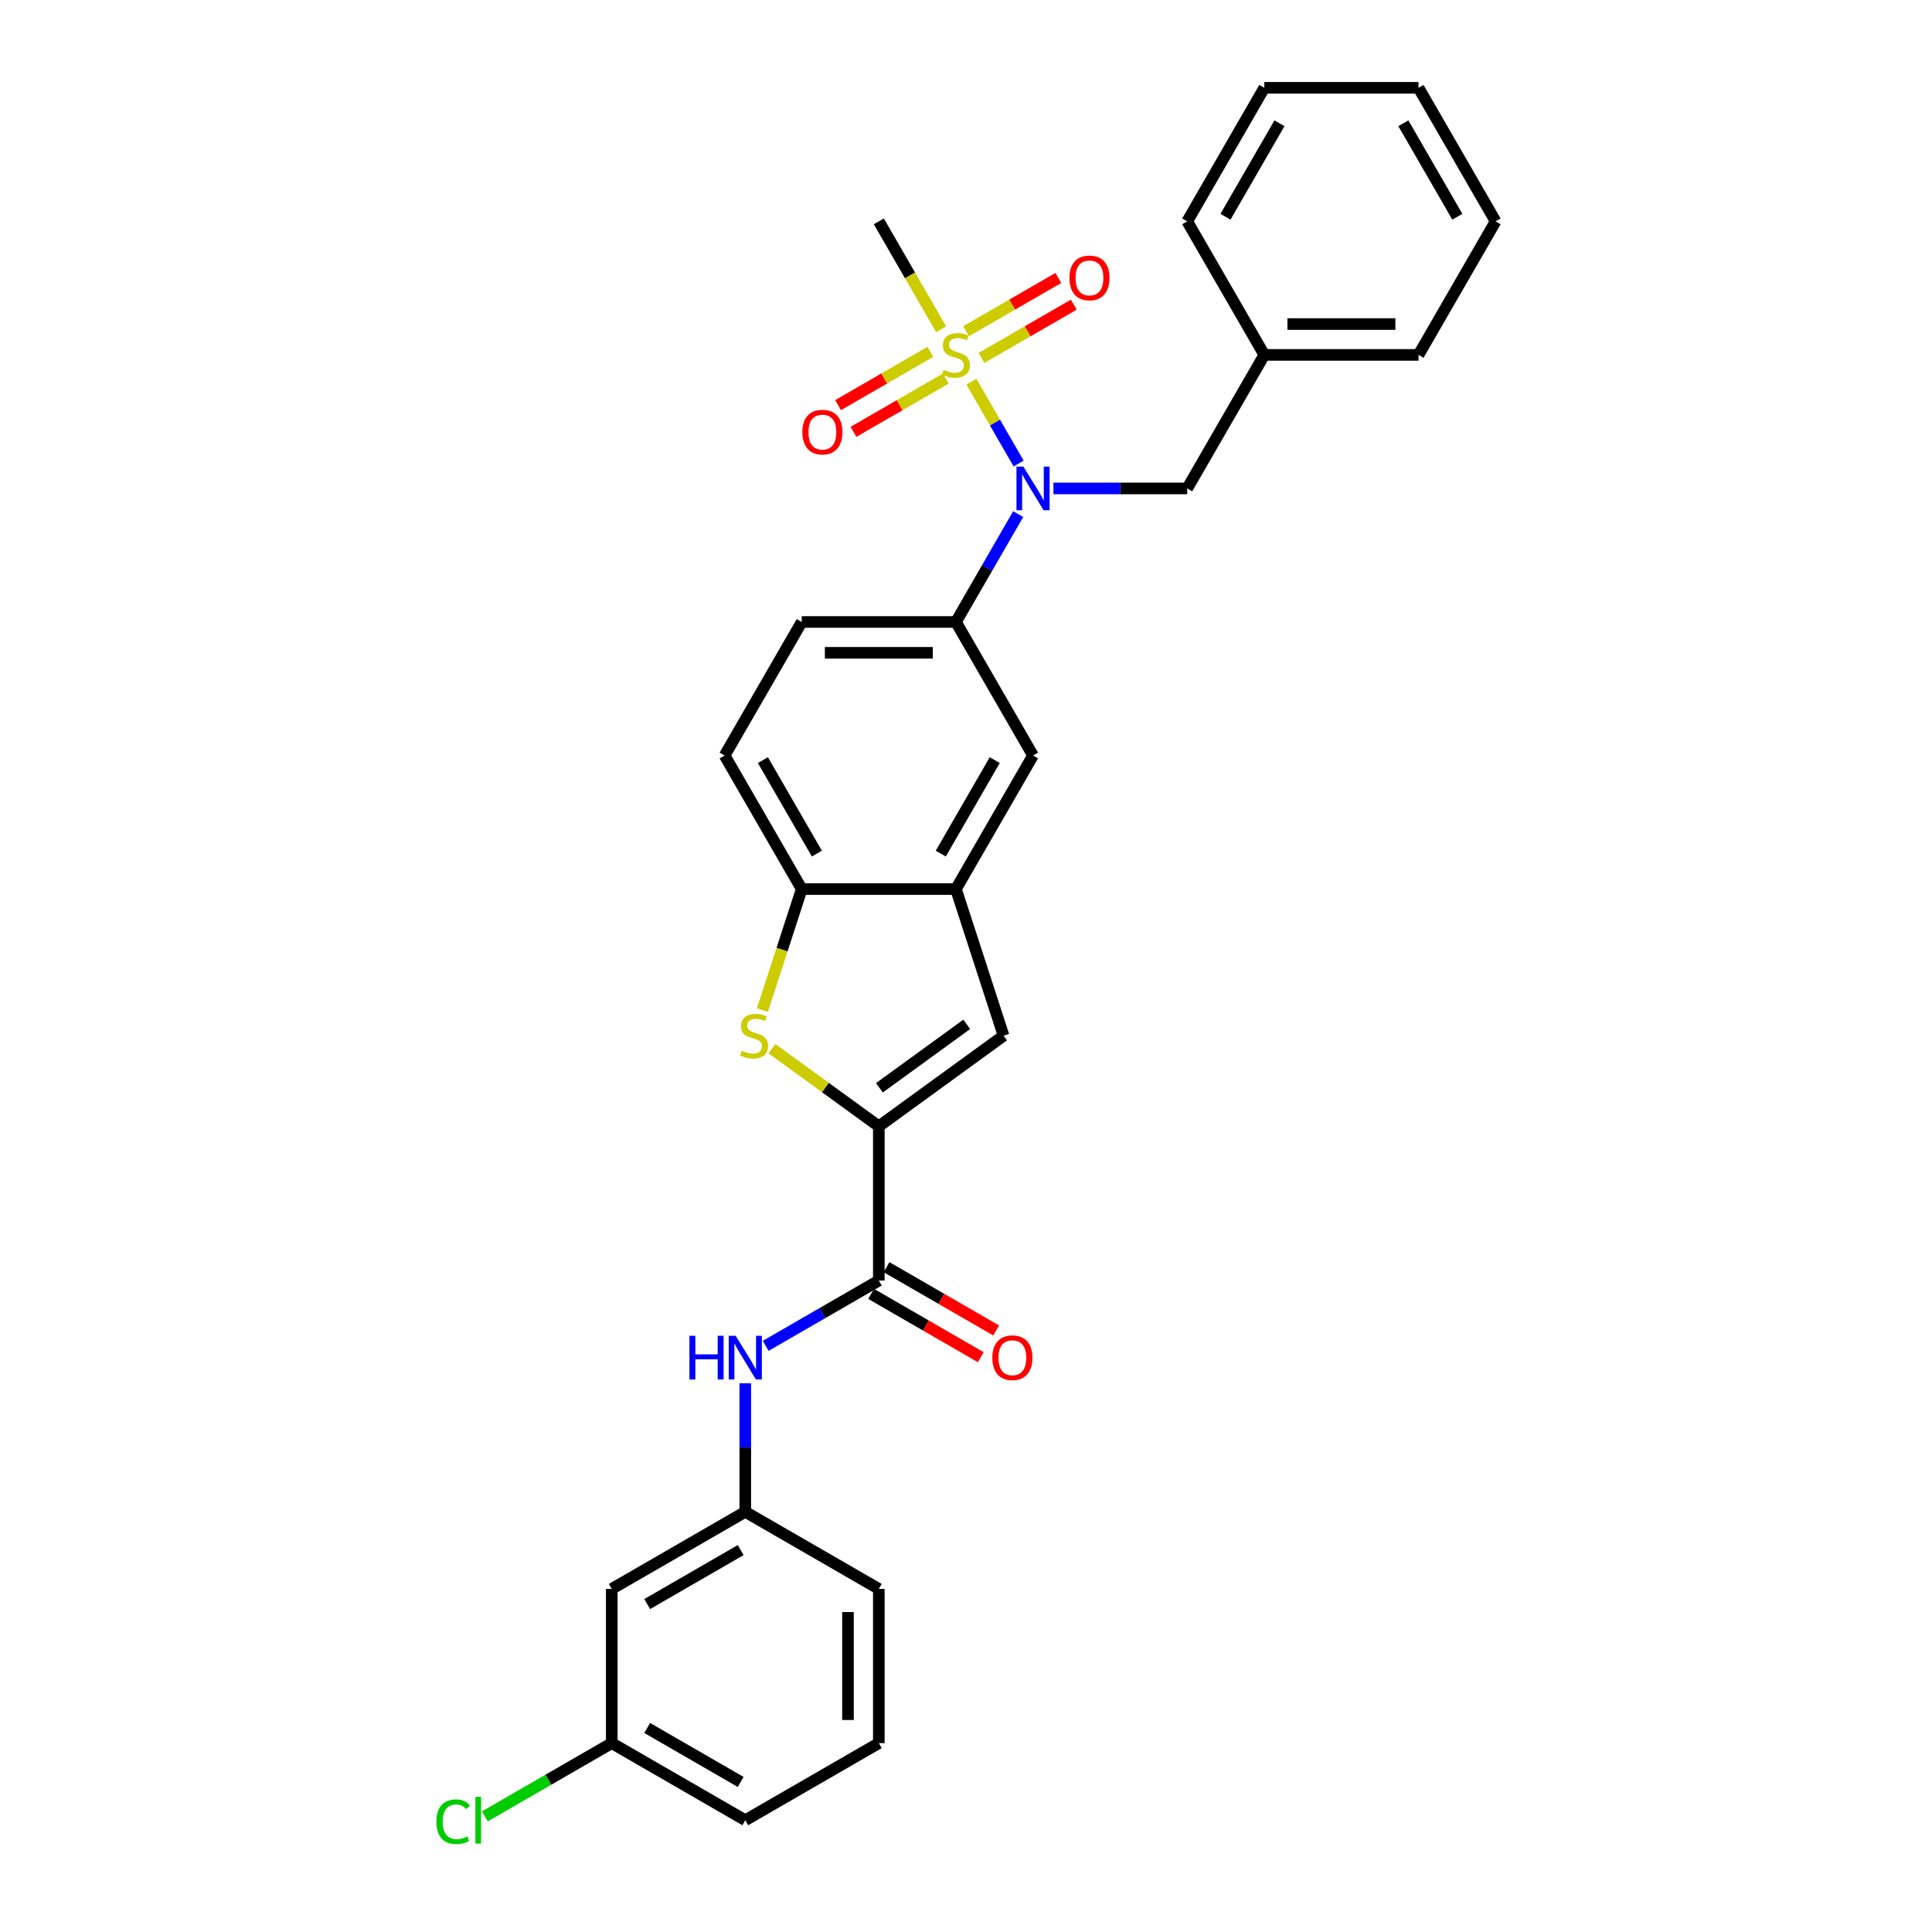 <?xml version='1.0' encoding='iso-8859-1'?>
<svg version='1.1' baseProfile='full'
              xmlns='http://www.w3.org/2000/svg'
                      xmlns:rdkit='http://www.rdkit.org/xml'
                      xmlns:xlink='http://www.w3.org/1999/xlink'
                  xml:space='preserve'
width='1000px' height='1000px' viewBox='0 0 1000 1000'>
<!-- END OF HEADER -->
<rect style='opacity:1.0;fill:#FFFFFF;stroke:none' width='1000' height='1000' x='0' y='0'> </rect>
<path class='bond-1' d='M 502.792,197.564 L 515.018,218.74' style='fill:none;fill-rule:evenodd;stroke:#CCCC00;stroke-width:6px;stroke-linecap:butt;stroke-linejoin:miter;stroke-opacity:1' />
<path class='bond-1' d='M 515.018,218.74 L 527.244,239.916' style='fill:none;fill-rule:evenodd;stroke:#0000FF;stroke-width:6px;stroke-linecap:butt;stroke-linejoin:miter;stroke-opacity:1' />
<path class='bond-10' d='M 481.55,182.117 L 457.664,195.908' style='fill:none;fill-rule:evenodd;stroke:#CCCC00;stroke-width:6px;stroke-linecap:butt;stroke-linejoin:miter;stroke-opacity:1' />
<path class='bond-10' d='M 457.664,195.908 L 433.778,209.699' style='fill:none;fill-rule:evenodd;stroke:#FF0000;stroke-width:6px;stroke-linecap:butt;stroke-linejoin:miter;stroke-opacity:1' />
<path class='bond-10' d='M 489.532,195.941 L 465.645,209.732' style='fill:none;fill-rule:evenodd;stroke:#CCCC00;stroke-width:6px;stroke-linecap:butt;stroke-linejoin:miter;stroke-opacity:1' />
<path class='bond-10' d='M 465.645,209.732 L 441.759,223.523' style='fill:none;fill-rule:evenodd;stroke:#FF0000;stroke-width:6px;stroke-linecap:butt;stroke-linejoin:miter;stroke-opacity:1' />
<path class='bond-11' d='M 508.016,185.269 L 531.903,171.478' style='fill:none;fill-rule:evenodd;stroke:#CCCC00;stroke-width:6px;stroke-linecap:butt;stroke-linejoin:miter;stroke-opacity:1' />
<path class='bond-11' d='M 531.903,171.478 L 555.789,157.687' style='fill:none;fill-rule:evenodd;stroke:#FF0000;stroke-width:6px;stroke-linecap:butt;stroke-linejoin:miter;stroke-opacity:1' />
<path class='bond-11' d='M 500.035,171.445 L 523.921,157.654' style='fill:none;fill-rule:evenodd;stroke:#CCCC00;stroke-width:6px;stroke-linecap:butt;stroke-linejoin:miter;stroke-opacity:1' />
<path class='bond-11' d='M 523.921,157.654 L 547.808,143.863' style='fill:none;fill-rule:evenodd;stroke:#FF0000;stroke-width:6px;stroke-linecap:butt;stroke-linejoin:miter;stroke-opacity:1' />
<path class='bond-18' d='M 487.125,170.428 L 471.001,142.501' style='fill:none;fill-rule:evenodd;stroke:#CCCC00;stroke-width:6px;stroke-linecap:butt;stroke-linejoin:miter;stroke-opacity:1' />
<path class='bond-18' d='M 471.001,142.501 L 454.877,114.574' style='fill:none;fill-rule:evenodd;stroke:#000000;stroke-width:6px;stroke-linecap:butt;stroke-linejoin:miter;stroke-opacity:1' />
<path class='bond-0' d='M 454.877,582.988 L 519.447,536.076' style='fill:none;fill-rule:evenodd;stroke:#000000;stroke-width:6px;stroke-linecap:butt;stroke-linejoin:miter;stroke-opacity:1' />
<path class='bond-0' d='M 455.18,563.038 L 500.379,530.199' style='fill:none;fill-rule:evenodd;stroke:#000000;stroke-width:6px;stroke-linecap:butt;stroke-linejoin:miter;stroke-opacity:1' />
<path class='bond-3' d='M 454.877,582.988 L 454.877,662.8' style='fill:none;fill-rule:evenodd;stroke:#000000;stroke-width:6px;stroke-linecap:butt;stroke-linejoin:miter;stroke-opacity:1' />
<path class='bond-32' d='M 454.877,582.988 L 427.214,562.89' style='fill:none;fill-rule:evenodd;stroke:#000000;stroke-width:6px;stroke-linecap:butt;stroke-linejoin:miter;stroke-opacity:1' />
<path class='bond-32' d='M 427.214,562.89 L 399.55,542.791' style='fill:none;fill-rule:evenodd;stroke:#CCCC00;stroke-width:6px;stroke-linecap:butt;stroke-linejoin:miter;stroke-opacity:1' />
<path class='bond-6' d='M 527.013,266.109 L 510.898,294.02' style='fill:none;fill-rule:evenodd;stroke:#0000FF;stroke-width:6px;stroke-linecap:butt;stroke-linejoin:miter;stroke-opacity:1' />
<path class='bond-6' d='M 510.898,294.02 L 494.783,321.932' style='fill:none;fill-rule:evenodd;stroke:#000000;stroke-width:6px;stroke-linecap:butt;stroke-linejoin:miter;stroke-opacity:1' />
<path class='bond-12' d='M 545.256,252.812 L 579.879,252.812' style='fill:none;fill-rule:evenodd;stroke:#0000FF;stroke-width:6px;stroke-linecap:butt;stroke-linejoin:miter;stroke-opacity:1' />
<path class='bond-12' d='M 579.879,252.812 L 614.501,252.812' style='fill:none;fill-rule:evenodd;stroke:#000000;stroke-width:6px;stroke-linecap:butt;stroke-linejoin:miter;stroke-opacity:1' />
<path class='bond-2' d='M 394.618,522.811 L 404.795,491.491' style='fill:none;fill-rule:evenodd;stroke:#CCCC00;stroke-width:6px;stroke-linecap:butt;stroke-linejoin:miter;stroke-opacity:1' />
<path class='bond-2' d='M 404.795,491.491 L 414.971,460.17' style='fill:none;fill-rule:evenodd;stroke:#000000;stroke-width:6px;stroke-linecap:butt;stroke-linejoin:miter;stroke-opacity:1' />
<path class='bond-8' d='M 454.877,662.8 L 425.601,679.703' style='fill:none;fill-rule:evenodd;stroke:#000000;stroke-width:6px;stroke-linecap:butt;stroke-linejoin:miter;stroke-opacity:1' />
<path class='bond-8' d='M 425.601,679.703 L 396.325,696.606' style='fill:none;fill-rule:evenodd;stroke:#0000FF;stroke-width:6px;stroke-linecap:butt;stroke-linejoin:miter;stroke-opacity:1' />
<path class='bond-14' d='M 450.887,669.712 L 479.261,686.094' style='fill:none;fill-rule:evenodd;stroke:#000000;stroke-width:6px;stroke-linecap:butt;stroke-linejoin:miter;stroke-opacity:1' />
<path class='bond-14' d='M 479.261,686.094 L 507.635,702.476' style='fill:none;fill-rule:evenodd;stroke:#FF0000;stroke-width:6px;stroke-linecap:butt;stroke-linejoin:miter;stroke-opacity:1' />
<path class='bond-14' d='M 458.868,655.888 L 487.242,672.27' style='fill:none;fill-rule:evenodd;stroke:#000000;stroke-width:6px;stroke-linecap:butt;stroke-linejoin:miter;stroke-opacity:1' />
<path class='bond-14' d='M 487.242,672.27 L 515.616,688.652' style='fill:none;fill-rule:evenodd;stroke:#FF0000;stroke-width:6px;stroke-linecap:butt;stroke-linejoin:miter;stroke-opacity:1' />
<path class='bond-4' d='M 519.447,536.076 L 494.783,460.17' style='fill:none;fill-rule:evenodd;stroke:#000000;stroke-width:6px;stroke-linecap:butt;stroke-linejoin:miter;stroke-opacity:1' />
<path class='bond-5' d='M 494.783,460.17 L 534.689,391.051' style='fill:none;fill-rule:evenodd;stroke:#000000;stroke-width:6px;stroke-linecap:butt;stroke-linejoin:miter;stroke-opacity:1' />
<path class='bond-5' d='M 486.945,441.821 L 514.88,393.438' style='fill:none;fill-rule:evenodd;stroke:#000000;stroke-width:6px;stroke-linecap:butt;stroke-linejoin:miter;stroke-opacity:1' />
<path class='bond-30' d='M 494.783,460.17 L 414.971,460.17' style='fill:none;fill-rule:evenodd;stroke:#000000;stroke-width:6px;stroke-linecap:butt;stroke-linejoin:miter;stroke-opacity:1' />
<path class='bond-9' d='M 494.783,321.932 L 534.689,391.051' style='fill:none;fill-rule:evenodd;stroke:#000000;stroke-width:6px;stroke-linecap:butt;stroke-linejoin:miter;stroke-opacity:1' />
<path class='bond-15' d='M 494.783,321.932 L 414.971,321.932' style='fill:none;fill-rule:evenodd;stroke:#000000;stroke-width:6px;stroke-linecap:butt;stroke-linejoin:miter;stroke-opacity:1' />
<path class='bond-15' d='M 482.812,337.894 L 426.943,337.894' style='fill:none;fill-rule:evenodd;stroke:#000000;stroke-width:6px;stroke-linecap:butt;stroke-linejoin:miter;stroke-opacity:1' />
<path class='bond-7' d='M 414.971,460.17 L 375.065,391.051' style='fill:none;fill-rule:evenodd;stroke:#000000;stroke-width:6px;stroke-linecap:butt;stroke-linejoin:miter;stroke-opacity:1' />
<path class='bond-7' d='M 422.809,441.821 L 394.875,393.438' style='fill:none;fill-rule:evenodd;stroke:#000000;stroke-width:6px;stroke-linecap:butt;stroke-linejoin:miter;stroke-opacity:1' />
<path class='bond-13' d='M 385.758,716.003 L 385.758,749.261' style='fill:none;fill-rule:evenodd;stroke:#0000FF;stroke-width:6px;stroke-linecap:butt;stroke-linejoin:miter;stroke-opacity:1' />
<path class='bond-13' d='M 385.758,749.261 L 385.758,782.519' style='fill:none;fill-rule:evenodd;stroke:#000000;stroke-width:6px;stroke-linecap:butt;stroke-linejoin:miter;stroke-opacity:1' />
<path class='bond-20' d='M 614.501,252.812 L 654.407,183.693' style='fill:none;fill-rule:evenodd;stroke:#000000;stroke-width:6px;stroke-linecap:butt;stroke-linejoin:miter;stroke-opacity:1' />
<path class='bond-17' d='M 385.758,782.519 L 316.639,822.425' style='fill:none;fill-rule:evenodd;stroke:#000000;stroke-width:6px;stroke-linecap:butt;stroke-linejoin:miter;stroke-opacity:1' />
<path class='bond-17' d='M 383.371,802.328 L 334.988,830.263' style='fill:none;fill-rule:evenodd;stroke:#000000;stroke-width:6px;stroke-linecap:butt;stroke-linejoin:miter;stroke-opacity:1' />
<path class='bond-23' d='M 385.758,782.519 L 454.877,822.425' style='fill:none;fill-rule:evenodd;stroke:#000000;stroke-width:6px;stroke-linecap:butt;stroke-linejoin:miter;stroke-opacity:1' />
<path class='bond-16' d='M 414.971,321.932 L 375.065,391.051' style='fill:none;fill-rule:evenodd;stroke:#000000;stroke-width:6px;stroke-linecap:butt;stroke-linejoin:miter;stroke-opacity:1' />
<path class='bond-19' d='M 316.639,822.425 L 316.639,902.237' style='fill:none;fill-rule:evenodd;stroke:#000000;stroke-width:6px;stroke-linecap:butt;stroke-linejoin:miter;stroke-opacity:1' />
<path class='bond-21' d='M 316.639,902.237 L 283.811,921.19' style='fill:none;fill-rule:evenodd;stroke:#000000;stroke-width:6px;stroke-linecap:butt;stroke-linejoin:miter;stroke-opacity:1' />
<path class='bond-21' d='M 283.811,921.19 L 250.983,940.143' style='fill:none;fill-rule:evenodd;stroke:#00CC00;stroke-width:6px;stroke-linecap:butt;stroke-linejoin:miter;stroke-opacity:1' />
<path class='bond-33' d='M 316.639,902.237 L 385.758,942.143' style='fill:none;fill-rule:evenodd;stroke:#000000;stroke-width:6px;stroke-linecap:butt;stroke-linejoin:miter;stroke-opacity:1' />
<path class='bond-33' d='M 334.988,894.399 L 383.371,922.333' style='fill:none;fill-rule:evenodd;stroke:#000000;stroke-width:6px;stroke-linecap:butt;stroke-linejoin:miter;stroke-opacity:1' />
<path class='bond-25' d='M 654.407,183.693 L 734.22,183.693' style='fill:none;fill-rule:evenodd;stroke:#000000;stroke-width:6px;stroke-linecap:butt;stroke-linejoin:miter;stroke-opacity:1' />
<path class='bond-25' d='M 666.379,167.731 L 722.248,167.731' style='fill:none;fill-rule:evenodd;stroke:#000000;stroke-width:6px;stroke-linecap:butt;stroke-linejoin:miter;stroke-opacity:1' />
<path class='bond-26' d='M 654.407,183.693 L 614.501,114.574' style='fill:none;fill-rule:evenodd;stroke:#000000;stroke-width:6px;stroke-linecap:butt;stroke-linejoin:miter;stroke-opacity:1' />
<path class='bond-22' d='M 454.877,902.237 L 454.877,822.425' style='fill:none;fill-rule:evenodd;stroke:#000000;stroke-width:6px;stroke-linecap:butt;stroke-linejoin:miter;stroke-opacity:1' />
<path class='bond-22' d='M 438.915,890.265 L 438.915,834.396' style='fill:none;fill-rule:evenodd;stroke:#000000;stroke-width:6px;stroke-linecap:butt;stroke-linejoin:miter;stroke-opacity:1' />
<path class='bond-24' d='M 454.877,902.237 L 385.758,942.143' style='fill:none;fill-rule:evenodd;stroke:#000000;stroke-width:6px;stroke-linecap:butt;stroke-linejoin:miter;stroke-opacity:1' />
<path class='bond-28' d='M 734.22,183.693 L 774.126,114.574' style='fill:none;fill-rule:evenodd;stroke:#000000;stroke-width:6px;stroke-linecap:butt;stroke-linejoin:miter;stroke-opacity:1' />
<path class='bond-27' d='M 614.501,114.574 L 654.407,45.455' style='fill:none;fill-rule:evenodd;stroke:#000000;stroke-width:6px;stroke-linecap:butt;stroke-linejoin:miter;stroke-opacity:1' />
<path class='bond-27' d='M 634.311,112.187 L 662.245,63.804' style='fill:none;fill-rule:evenodd;stroke:#000000;stroke-width:6px;stroke-linecap:butt;stroke-linejoin:miter;stroke-opacity:1' />
<path class='bond-29' d='M 654.407,45.455 L 734.22,45.455' style='fill:none;fill-rule:evenodd;stroke:#000000;stroke-width:6px;stroke-linecap:butt;stroke-linejoin:miter;stroke-opacity:1' />
<path class='bond-31' d='M 774.126,114.574 L 734.22,45.455' style='fill:none;fill-rule:evenodd;stroke:#000000;stroke-width:6px;stroke-linecap:butt;stroke-linejoin:miter;stroke-opacity:1' />
<path class='bond-31' d='M 754.316,112.187 L 726.382,63.804' style='fill:none;fill-rule:evenodd;stroke:#000000;stroke-width:6px;stroke-linecap:butt;stroke-linejoin:miter;stroke-opacity:1' />
<path  class='atom-0' d='M 488.398 191.451
Q 488.654 191.547, 489.707 191.994
Q 490.761 192.441, 491.91 192.728
Q 493.091 192.983, 494.241 192.983
Q 496.38 192.983, 497.625 191.962
Q 498.87 190.908, 498.87 189.088
Q 498.87 187.843, 498.231 187.077
Q 497.625 186.311, 496.667 185.896
Q 495.709 185.481, 494.113 185.002
Q 492.102 184.395, 490.889 183.821
Q 489.707 183.246, 488.845 182.033
Q 488.015 180.82, 488.015 178.777
Q 488.015 175.935, 489.931 174.18
Q 491.878 172.424, 495.709 172.424
Q 498.327 172.424, 501.296 173.669
L 500.562 176.127
Q 497.848 175.01, 495.805 175.01
Q 493.602 175.01, 492.389 175.935
Q 491.176 176.829, 491.208 178.394
Q 491.208 179.607, 491.814 180.341
Q 492.453 181.075, 493.347 181.49
Q 494.273 181.905, 495.805 182.384
Q 497.848 183.023, 499.061 183.661
Q 500.274 184.3, 501.136 185.609
Q 502.03 186.886, 502.03 189.088
Q 502.03 192.217, 499.923 193.909
Q 497.848 195.569, 494.368 195.569
Q 492.357 195.569, 490.825 195.122
Q 489.324 194.707, 487.536 193.973
L 488.398 191.451
' fill='#CCCC00'/>
<path  class='atom-2' d='M 529.693 241.511
L 537.1 253.483
Q 537.834 254.664, 539.015 256.803
Q 540.196 258.942, 540.26 259.07
L 540.26 241.511
L 543.261 241.511
L 543.261 264.114
L 540.164 264.114
L 532.215 251.025
Q 531.289 249.492, 530.3 247.736
Q 529.342 245.98, 529.055 245.438
L 529.055 264.114
L 526.118 264.114
L 526.118 241.511
L 529.693 241.511
' fill='#0000FF'/>
<path  class='atom-3' d='M 383.923 543.834
Q 384.178 543.93, 385.232 544.376
Q 386.285 544.823, 387.435 545.111
Q 388.616 545.366, 389.765 545.366
Q 391.904 545.366, 393.149 544.345
Q 394.394 543.291, 394.394 541.471
Q 394.394 540.226, 393.756 539.46
Q 393.149 538.694, 392.192 538.279
Q 391.234 537.864, 389.638 537.385
Q 387.626 536.778, 386.413 536.204
Q 385.232 535.629, 384.37 534.416
Q 383.54 533.203, 383.54 531.16
Q 383.54 528.318, 385.455 526.562
Q 387.403 524.807, 391.234 524.807
Q 393.852 524.807, 396.821 526.052
L 396.086 528.51
Q 393.373 527.392, 391.33 527.392
Q 389.127 527.392, 387.914 528.318
Q 386.7 529.212, 386.732 530.776
Q 386.732 531.99, 387.339 532.724
Q 387.977 533.458, 388.871 533.873
Q 389.797 534.288, 391.33 534.767
Q 393.373 535.406, 394.586 536.044
Q 395.799 536.683, 396.661 537.991
Q 397.555 539.268, 397.555 541.471
Q 397.555 544.6, 395.448 546.292
Q 393.373 547.952, 389.893 547.952
Q 387.882 547.952, 386.349 547.505
Q 384.849 547.09, 383.061 546.356
L 383.923 543.834
' fill='#CCCC00'/>
<path  class='atom-9' d='M 356.85 691.405
L 359.915 691.405
L 359.915 701.014
L 371.472 701.014
L 371.472 691.405
L 374.536 691.405
L 374.536 714.008
L 371.472 714.008
L 371.472 703.568
L 359.915 703.568
L 359.915 714.008
L 356.85 714.008
L 356.85 691.405
' fill='#0000FF'/>
<path  class='atom-9' d='M 380.762 691.405
L 388.168 703.377
Q 388.903 704.558, 390.084 706.697
Q 391.265 708.836, 391.329 708.964
L 391.329 691.405
L 394.33 691.405
L 394.33 714.008
L 391.233 714.008
L 383.284 700.919
Q 382.358 699.386, 381.368 697.63
Q 380.411 695.875, 380.123 695.332
L 380.123 714.008
L 377.186 714.008
L 377.186 691.405
L 380.762 691.405
' fill='#0000FF'/>
<path  class='atom-11' d='M 415.288 223.663
Q 415.288 218.236, 417.97 215.203
Q 420.652 212.17, 425.664 212.17
Q 430.676 212.17, 433.358 215.203
Q 436.04 218.236, 436.04 223.663
Q 436.04 229.154, 433.326 232.283
Q 430.612 235.379, 425.664 235.379
Q 420.684 235.379, 417.97 232.283
Q 415.288 229.186, 415.288 223.663
M 425.664 232.825
Q 429.112 232.825, 430.964 230.527
Q 432.847 228.196, 432.847 223.663
Q 432.847 219.225, 430.964 216.991
Q 429.112 214.724, 425.664 214.724
Q 422.216 214.724, 420.333 216.959
Q 418.481 219.194, 418.481 223.663
Q 418.481 228.228, 420.333 230.527
Q 422.216 232.825, 425.664 232.825
' fill='#FF0000'/>
<path  class='atom-12' d='M 553.527 143.851
Q 553.527 138.424, 556.209 135.391
Q 558.89 132.358, 563.903 132.358
Q 568.915 132.358, 571.596 135.391
Q 574.278 138.424, 574.278 143.851
Q 574.278 149.342, 571.565 152.471
Q 568.851 155.567, 563.903 155.567
Q 558.922 155.567, 556.209 152.471
Q 553.527 149.374, 553.527 143.851
M 563.903 153.013
Q 567.35 153.013, 569.202 150.715
Q 571.086 148.384, 571.086 143.851
Q 571.086 139.413, 569.202 137.179
Q 567.35 134.912, 563.903 134.912
Q 560.455 134.912, 558.571 137.147
Q 556.72 139.381, 556.72 143.851
Q 556.72 148.416, 558.571 150.715
Q 560.455 153.013, 563.903 153.013
' fill='#FF0000'/>
<path  class='atom-15' d='M 513.621 702.77
Q 513.621 697.343, 516.303 694.31
Q 518.984 691.277, 523.997 691.277
Q 529.009 691.277, 531.69 694.31
Q 534.372 697.343, 534.372 702.77
Q 534.372 708.261, 531.659 711.39
Q 528.945 714.487, 523.997 714.487
Q 519.016 714.487, 516.303 711.39
Q 513.621 708.293, 513.621 702.77
M 523.997 711.933
Q 527.444 711.933, 529.296 709.634
Q 531.18 707.304, 531.18 702.77
Q 531.18 698.333, 529.296 696.098
Q 527.444 693.831, 523.997 693.831
Q 520.549 693.831, 518.665 696.066
Q 516.813 698.301, 516.813 702.77
Q 516.813 707.336, 518.665 709.634
Q 520.549 711.933, 523.997 711.933
' fill='#FF0000'/>
<path  class='atom-22' d='M 225.874 942.925
Q 225.874 937.306, 228.492 934.369
Q 231.142 931.4, 236.154 931.4
Q 240.815 931.4, 243.305 934.688
L 241.198 936.412
Q 239.379 934.018, 236.154 934.018
Q 232.738 934.018, 230.919 936.316
Q 229.131 938.583, 229.131 942.925
Q 229.131 947.394, 230.982 949.693
Q 232.866 951.991, 236.505 951.991
Q 238.996 951.991, 241.901 950.491
L 242.795 952.885
Q 241.613 953.652, 239.826 954.099
Q 238.038 954.545, 236.058 954.545
Q 231.142 954.545, 228.492 951.545
Q 225.874 948.544, 225.874 942.925
' fill='#00CC00'/>
<path  class='atom-22' d='M 246.051 930.027
L 248.988 930.027
L 248.988 954.258
L 246.051 954.258
L 246.051 930.027
' fill='#00CC00'/>
</svg>
